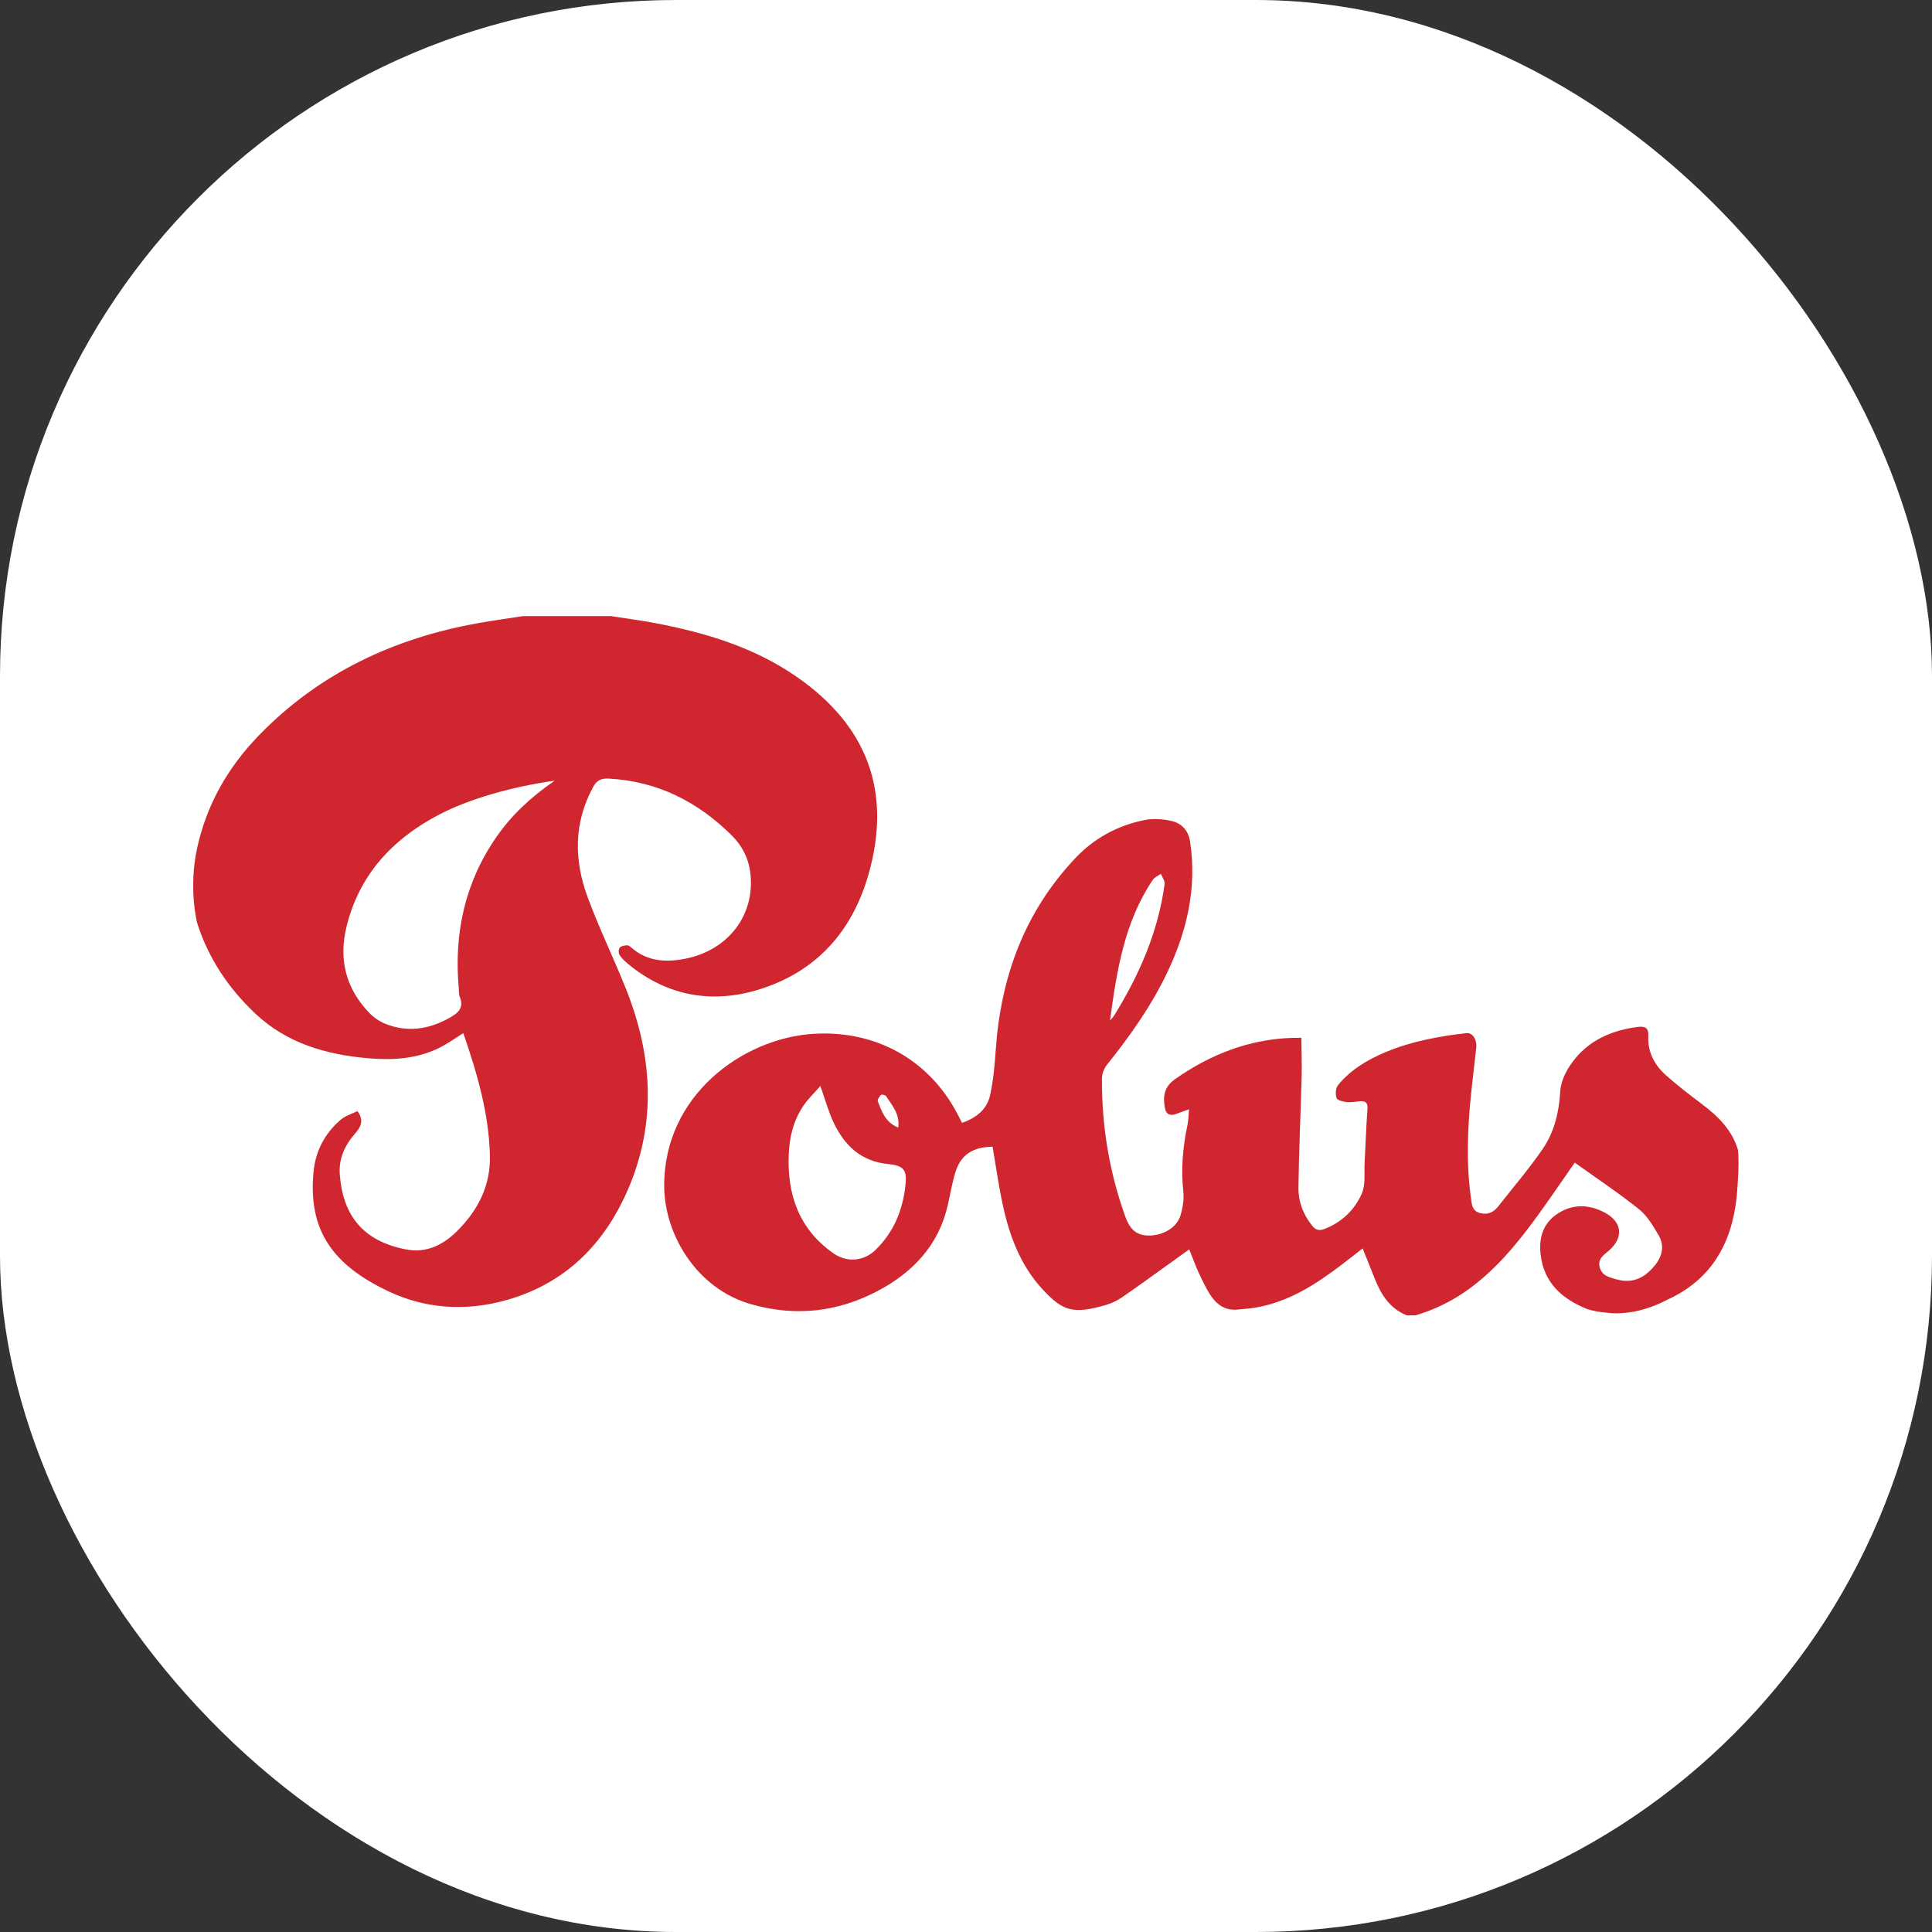 <svg xmlns="http://www.w3.org/2000/svg" version="1.1" xmlns:xlink="http://www.w3.org/1999/xlink" width="1000" height="1000"><rect width="100%" height="100%" fill="#333333" stroke="none"/><style>
    #light-icon {
      display: inline;
    }
    #dark-icon {
      display: none;
    }

    @media (prefers-color-scheme: dark) {
      #light-icon {
        display: none;
      }
      #dark-icon {
        display: inline;
      }
    }
  </style><g id="light-icon"><svg xmlns="http://www.w3.org/2000/svg" version="1.1" xmlns:xlink="http://www.w3.org/1999/xlink" width="1000" height="1000"><g clip-path="url(#SvgjsClipPath1030)"><rect width="1000" height="1000" fill="#ffffff"></rect><g transform="matrix(3.15,0,0,3.15,100,318.898)"><svg xmlns="http://www.w3.org/2000/svg" version="1.1" xmlns:xlink="http://www.w3.org/1999/xlink" width="254px" height="115"><svg width="254px" clip-rule="evenodd" fill-rule="evenodd" stroke-linejoin="round" stroke-miterlimit="2" viewBox="0 0 254 115" xmlns="http://www.w3.org/2000/svg"><g fill="#cf2630" transform="translate(-172.636 -.127)"><path d="m232.02 27.175c-6.896.947-14.059 2.997-18.963 5.559-7.79 4.067-13.236 10.044-15.266 18.59-1.255 5.285-.053 10.047 3.812 14.033.732.756 1.701 1.406 2.69 1.794 3.543 1.385 6.955.891 10.253-.898 1.495-.813 2.673-1.646 1.892-3.573-.17-.42-.121-.925-.162-1.392-.808-8.972.962-17.339 6.191-24.884 2.475-3.568 5.613-6.511 9.553-9.229zm9.266-27.048c2.401.376 4.815.689 7.201 1.14 8.326 1.574 16.33 3.981 23.341 8.851 11.699 8.123 15.635 19.032 11.748 32.533-2.689 9.338-8.589 15.973-18.111 18.872-7.659 2.33-14.965 1.007-21.271-4.158-.552-.452-1.099-.947-1.486-1.526-.198-.299-.206-.939 0-1.213.209-.282.78-.376 1.205-.411.235-.019.532.21.74.394 2.575 2.262 5.624 2.44 8.799 1.822 7.193-1.4 11.628-7.339 10.71-14.262-.308-2.319-1.351-4.332-2.996-5.968-5.553-5.526-12.16-8.935-20.228-9.373-1.256-.068-1.977.253-2.599 1.402-3.212 5.929-3.129 12.035-.873 18.124 1.891 5.105 4.288 10.029 6.307 15.092 4.33 10.86 5.022 21.863.363 32.761-3.559 8.324-9.406 14.752-18.381 17.8-7.047 2.395-14.304 2.249-20.987-.907-9.164-4.326-13.299-10.01-12.352-19.696.332-3.398 1.844-6.309 4.498-8.554.75-.636 1.803-.935 2.71-1.386 1.184 1.594.47 2.711-.434 3.744-1.699 1.939-2.664 4.152-2.464 6.702.527 6.771 3.851 10.924 10.886 12.283 3.43.664 6.211-.811 8.531-3.161 3.369-3.41 5.359-7.383 5.248-12.239-.16-6.978-2.111-13.573-4.368-20.142-1.376.849-2.636 1.776-4.023 2.452-3.646 1.779-7.571 2.021-11.556 1.68-6.972-.593-13.433-2.465-18.612-7.356-4.428-4.186-7.707-9.083-9.537-14.859-.036-.116-1.46-5.709-.005-12.353 1.56-7.13 5.057-13.247 10.141-18.488 9.875-10.186 22.154-15.991 36.192-18.473 2.393-.425 4.8-.754 7.203-1.127z"></path><path d="m289.669 93.674c-.451 4.085-1.923 7.714-4.97 10.648-1.9 1.827-4.664 2.049-6.843.521-5.708-3.998-7.611-9.64-7.364-16.211.107-2.863.76-5.587 2.376-7.995.77-1.151 1.806-2.13 2.822-3.305.804 2.261 1.325 4.229 2.189 6.039 1.77 3.725 4.467 6.354 8.978 6.797 2.608.255 3.086 1.031 2.812 3.506m-4.016-14.87c.105-.108.706.012.823.189 1.001 1.535 2.319 2.97 2.005 5.181-2.135-.888-2.711-2.655-3.352-4.334-.101-.259.255-.762.524-1.036m44.654-35.333c.289-.43.881-.67 1.332-.999.218.561.687 1.155.617 1.678-1.053 7.847-4.165 14.959-8.337 21.676-.114.183-.284.333-.635.743 1.116-8.28 2.378-16.178 7.023-23.098m96.152 44.344c-.964-3.217-3.205-5.466-5.844-7.453-2.053-1.546-4.102-3.116-6.015-4.823-1.879-1.68-2.992-3.849-2.863-6.377.078-1.49-.636-1.677-1.79-1.525-4.763.629-8.75 2.587-11.305 6.686-.722 1.16-1.304 2.58-1.379 3.909-.196 3.411-.968 6.656-2.888 9.46-2.237 3.263-4.841 6.287-7.288 9.412-.768.981-1.739 1.458-3.024 1.103-1.314-.363-1.33-1.464-1.47-2.478-.79-5.661-.563-11.326.008-16.987.258-2.565.587-5.126.862-7.689.146-1.371-.629-2.525-1.62-2.407-4.504.526-8.947 1.331-13.15 3.072-3.045 1.262-5.845 2.922-7.938 5.464-.405.492-.455 1.499-.247 2.138.121.368 1.074.595 1.68.665.702.079 1.434-.083 2.154-.141 1.009-.084 1.323.305 1.244 1.325-.22 2.899-.299 5.807-.461 8.712-.097 1.726.194 3.635-.469 5.135-1.171 2.658-3.258 4.719-6.166 5.825-.886.336-1.434.13-1.982-.546-1.499-1.838-2.286-3.986-2.259-6.261.073-6.04.364-12.079.524-18.117.057-2.13-.026-4.264-.045-6.504-.537.004-1.013-.002-1.488.014-7.167.241-13.477 2.729-19.256 6.777-1.803 1.266-2.015 2.806-1.693 4.667.206 1.187.9 1.444 1.984 1.014.562-.221 1.138-.411 1.998-.723-.097 1.029-.101 1.814-.259 2.57-.756 3.605-1.098 7.213-.687 10.905.147 1.309-.089 2.73-.474 4.007-.6 1.979-2.913 3.301-5.239 3.268-1.924-.021-3.036-.923-3.845-3.192-2.618-7.333-3.862-14.896-3.808-22.649.006-.759.362-1.649.849-2.254 3.803-4.747 7.29-9.682 9.898-15.162 3.244-6.814 4.877-13.898 3.741-21.443-.279-1.846-1.375-3.059-3.145-3.443-1.369-.297-2.896-.413-4.259-.146-4.463.87-8.344 2.988-11.414 6.229-8.417 8.888-12.295 19.61-13.119 31.529-.171 2.515-.393 5.053-.939 7.506-.511 2.288-2.255 3.699-4.6 4.501-.289-.553-.527-1.004-.762-1.457-4.659-8.942-13.468-13.81-23.701-13.162-11.491.727-24.585 10.056-24.479 25.107.06 7.795 5.255 16.729 14.236 19.307 7.319 2.101 14.227 1.303 20.798-2.141 5.817-3.051 10.041-7.538 11.545-14.043.413-1.782.705-3.599 1.223-5.349.88-2.967 2.818-4.285 6.16-4.34.465 2.756.87 5.533 1.408 8.287 1.102 5.634 2.869 10.986 6.978 15.343 3.218 3.412 4.907 3.908 10.195 2.389.91-.259 1.819-.679 2.594-1.209 2.523-1.72 4.982-3.523 7.465-5.298 1.18-.846 2.356-1.697 3.672-2.645.578 1.441 1.01 2.684 1.568 3.872.617 1.315 1.231 2.655 2.052 3.85.977 1.419 2.366 2.352 4.259 2.183 1.147-.1 2.304-.194 3.436-.408 5.208-.992 9.484-3.76 13.58-6.855 1.159-.876 2.295-1.782 3.597-2.794.712 1.785 1.356 3.387 1.996 4.994 1.036 2.599 2.455 4.875 5.258 6.009.482-.003.965-.007 1.444-.012 8.872-2.595 14.583-8.921 19.712-15.906 2.177-2.966 4.23-6.018 6.443-9.181 3.58 2.565 7.189 4.965 10.554 7.655 1.356 1.084 2.309 2.731 3.211 4.252 1.019 1.717.629 3.472-.609 4.986-1.348 1.645-3.003 2.782-5.327 2.492-.331-.042-.662-.123-.988-.21-1.22-.329-2.461-.637-2.767-2.105-.28-1.325.748-1.93 1.556-2.634 2.422-2.111 2.199-4.685-.714-6.23-2.522-1.336-5.191-1.467-7.671.14-2.408 1.555-3.148 3.878-2.867 6.616.489 4.756 3.476 7.399 7.638 9.091 1.055.342 2.162.522 3.203.601.884.121 2.392.204 4.348-.144.249-.036.39-.063.39-.063l.088-.03c1.5-.313 3.237-.883 5.14-1.875 7.187-3.267 10.552-9.138 11.402-16.706.044-.402.529-5.539.222-7.95"></path></g></svg></svg></g></g><defs><clipPath id="SvgjsClipPath1030"><rect width="1000" height="1000" x="0" y="0" rx="350" ry="350"></rect></clipPath></defs></svg></g><g id="dark-icon"><svg xmlns="http://www.w3.org/2000/svg" version="1.1" xmlns:xlink="http://www.w3.org/1999/xlink" width="1000" height="1000"><g clip-path="url(#SvgjsClipPath1031)"><rect width="1000" height="1000" fill="#ffffff"></rect><g transform="matrix(3.15,0,0,3.15,100,318.898)"><svg xmlns="http://www.w3.org/2000/svg" version="1.1" xmlns:xlink="http://www.w3.org/1999/xlink" width="254px" height="115"><svg width="254px" clip-rule="evenodd" fill-rule="evenodd" stroke-linejoin="round" stroke-miterlimit="2" viewBox="0 0 254 115" xmlns="http://www.w3.org/2000/svg"><g fill="#cf2630" transform="translate(-172.636 -.127)"><path d="m232.02 27.175c-6.896.947-14.059 2.997-18.963 5.559-7.79 4.067-13.236 10.044-15.266 18.59-1.255 5.285-.053 10.047 3.812 14.033.732.756 1.701 1.406 2.69 1.794 3.543 1.385 6.955.891 10.253-.898 1.495-.813 2.673-1.646 1.892-3.573-.17-.42-.121-.925-.162-1.392-.808-8.972.962-17.339 6.191-24.884 2.475-3.568 5.613-6.511 9.553-9.229zm9.266-27.048c2.401.376 4.815.689 7.201 1.14 8.326 1.574 16.33 3.981 23.341 8.851 11.699 8.123 15.635 19.032 11.748 32.533-2.689 9.338-8.589 15.973-18.111 18.872-7.659 2.33-14.965 1.007-21.271-4.158-.552-.452-1.099-.947-1.486-1.526-.198-.299-.206-.939 0-1.213.209-.282.78-.376 1.205-.411.235-.019.532.21.74.394 2.575 2.262 5.624 2.44 8.799 1.822 7.193-1.4 11.628-7.339 10.71-14.262-.308-2.319-1.351-4.332-2.996-5.968-5.553-5.526-12.16-8.935-20.228-9.373-1.256-.068-1.977.253-2.599 1.402-3.212 5.929-3.129 12.035-.873 18.124 1.891 5.105 4.288 10.029 6.307 15.092 4.33 10.86 5.022 21.863.363 32.761-3.559 8.324-9.406 14.752-18.381 17.8-7.047 2.395-14.304 2.249-20.987-.907-9.164-4.326-13.299-10.01-12.352-19.696.332-3.398 1.844-6.309 4.498-8.554.75-.636 1.803-.935 2.71-1.386 1.184 1.594.47 2.711-.434 3.744-1.699 1.939-2.664 4.152-2.464 6.702.527 6.771 3.851 10.924 10.886 12.283 3.43.664 6.211-.811 8.531-3.161 3.369-3.41 5.359-7.383 5.248-12.239-.16-6.978-2.111-13.573-4.368-20.142-1.376.849-2.636 1.776-4.023 2.452-3.646 1.779-7.571 2.021-11.556 1.68-6.972-.593-13.433-2.465-18.612-7.356-4.428-4.186-7.707-9.083-9.537-14.859-.036-.116-1.46-5.709-.005-12.353 1.56-7.13 5.057-13.247 10.141-18.488 9.875-10.186 22.154-15.991 36.192-18.473 2.393-.425 4.8-.754 7.203-1.127z"></path><path d="m289.669 93.674c-.451 4.085-1.923 7.714-4.97 10.648-1.9 1.827-4.664 2.049-6.843.521-5.708-3.998-7.611-9.64-7.364-16.211.107-2.863.76-5.587 2.376-7.995.77-1.151 1.806-2.13 2.822-3.305.804 2.261 1.325 4.229 2.189 6.039 1.77 3.725 4.467 6.354 8.978 6.797 2.608.255 3.086 1.031 2.812 3.506m-4.016-14.87c.105-.108.706.012.823.189 1.001 1.535 2.319 2.97 2.005 5.181-2.135-.888-2.711-2.655-3.352-4.334-.101-.259.255-.762.524-1.036m44.654-35.333c.289-.43.881-.67 1.332-.999.218.561.687 1.155.617 1.678-1.053 7.847-4.165 14.959-8.337 21.676-.114.183-.284.333-.635.743 1.116-8.28 2.378-16.178 7.023-23.098m96.152 44.344c-.964-3.217-3.205-5.466-5.844-7.453-2.053-1.546-4.102-3.116-6.015-4.823-1.879-1.68-2.992-3.849-2.863-6.377.078-1.49-.636-1.677-1.79-1.525-4.763.629-8.75 2.587-11.305 6.686-.722 1.16-1.304 2.58-1.379 3.909-.196 3.411-.968 6.656-2.888 9.46-2.237 3.263-4.841 6.287-7.288 9.412-.768.981-1.739 1.458-3.024 1.103-1.314-.363-1.33-1.464-1.47-2.478-.79-5.661-.563-11.326.008-16.987.258-2.565.587-5.126.862-7.689.146-1.371-.629-2.525-1.62-2.407-4.504.526-8.947 1.331-13.15 3.072-3.045 1.262-5.845 2.922-7.938 5.464-.405.492-.455 1.499-.247 2.138.121.368 1.074.595 1.68.665.702.079 1.434-.083 2.154-.141 1.009-.084 1.323.305 1.244 1.325-.22 2.899-.299 5.807-.461 8.712-.097 1.726.194 3.635-.469 5.135-1.171 2.658-3.258 4.719-6.166 5.825-.886.336-1.434.13-1.982-.546-1.499-1.838-2.286-3.986-2.259-6.261.073-6.04.364-12.079.524-18.117.057-2.13-.026-4.264-.045-6.504-.537.004-1.013-.002-1.488.014-7.167.241-13.477 2.729-19.256 6.777-1.803 1.266-2.015 2.806-1.693 4.667.206 1.187.9 1.444 1.984 1.014.562-.221 1.138-.411 1.998-.723-.097 1.029-.101 1.814-.259 2.57-.756 3.605-1.098 7.213-.687 10.905.147 1.309-.089 2.73-.474 4.007-.6 1.979-2.913 3.301-5.239 3.268-1.924-.021-3.036-.923-3.845-3.192-2.618-7.333-3.862-14.896-3.808-22.649.006-.759.362-1.649.849-2.254 3.803-4.747 7.29-9.682 9.898-15.162 3.244-6.814 4.877-13.898 3.741-21.443-.279-1.846-1.375-3.059-3.145-3.443-1.369-.297-2.896-.413-4.259-.146-4.463.87-8.344 2.988-11.414 6.229-8.417 8.888-12.295 19.61-13.119 31.529-.171 2.515-.393 5.053-.939 7.506-.511 2.288-2.255 3.699-4.6 4.501-.289-.553-.527-1.004-.762-1.457-4.659-8.942-13.468-13.81-23.701-13.162-11.491.727-24.585 10.056-24.479 25.107.06 7.795 5.255 16.729 14.236 19.307 7.319 2.101 14.227 1.303 20.798-2.141 5.817-3.051 10.041-7.538 11.545-14.043.413-1.782.705-3.599 1.223-5.349.88-2.967 2.818-4.285 6.16-4.34.465 2.756.87 5.533 1.408 8.287 1.102 5.634 2.869 10.986 6.978 15.343 3.218 3.412 4.907 3.908 10.195 2.389.91-.259 1.819-.679 2.594-1.209 2.523-1.72 4.982-3.523 7.465-5.298 1.18-.846 2.356-1.697 3.672-2.645.578 1.441 1.01 2.684 1.568 3.872.617 1.315 1.231 2.655 2.052 3.85.977 1.419 2.366 2.352 4.259 2.183 1.147-.1 2.304-.194 3.436-.408 5.208-.992 9.484-3.76 13.58-6.855 1.159-.876 2.295-1.782 3.597-2.794.712 1.785 1.356 3.387 1.996 4.994 1.036 2.599 2.455 4.875 5.258 6.009.482-.003.965-.007 1.444-.012 8.872-2.595 14.583-8.921 19.712-15.906 2.177-2.966 4.23-6.018 6.443-9.181 3.58 2.565 7.189 4.965 10.554 7.655 1.356 1.084 2.309 2.731 3.211 4.252 1.019 1.717.629 3.472-.609 4.986-1.348 1.645-3.003 2.782-5.327 2.492-.331-.042-.662-.123-.988-.21-1.22-.329-2.461-.637-2.767-2.105-.28-1.325.748-1.93 1.556-2.634 2.422-2.111 2.199-4.685-.714-6.23-2.522-1.336-5.191-1.467-7.671.14-2.408 1.555-3.148 3.878-2.867 6.616.489 4.756 3.476 7.399 7.638 9.091 1.055.342 2.162.522 3.203.601.884.121 2.392.204 4.348-.144.249-.036.39-.063.39-.063l.088-.03c1.5-.313 3.237-.883 5.14-1.875 7.187-3.267 10.552-9.138 11.402-16.706.044-.402.529-5.539.222-7.95"></path></g></svg></svg></g></g><defs><clipPath id="SvgjsClipPath1031"><rect width="1000" height="1000" x="0" y="0" rx="350" ry="350"></rect></clipPath></defs></svg></g></svg>